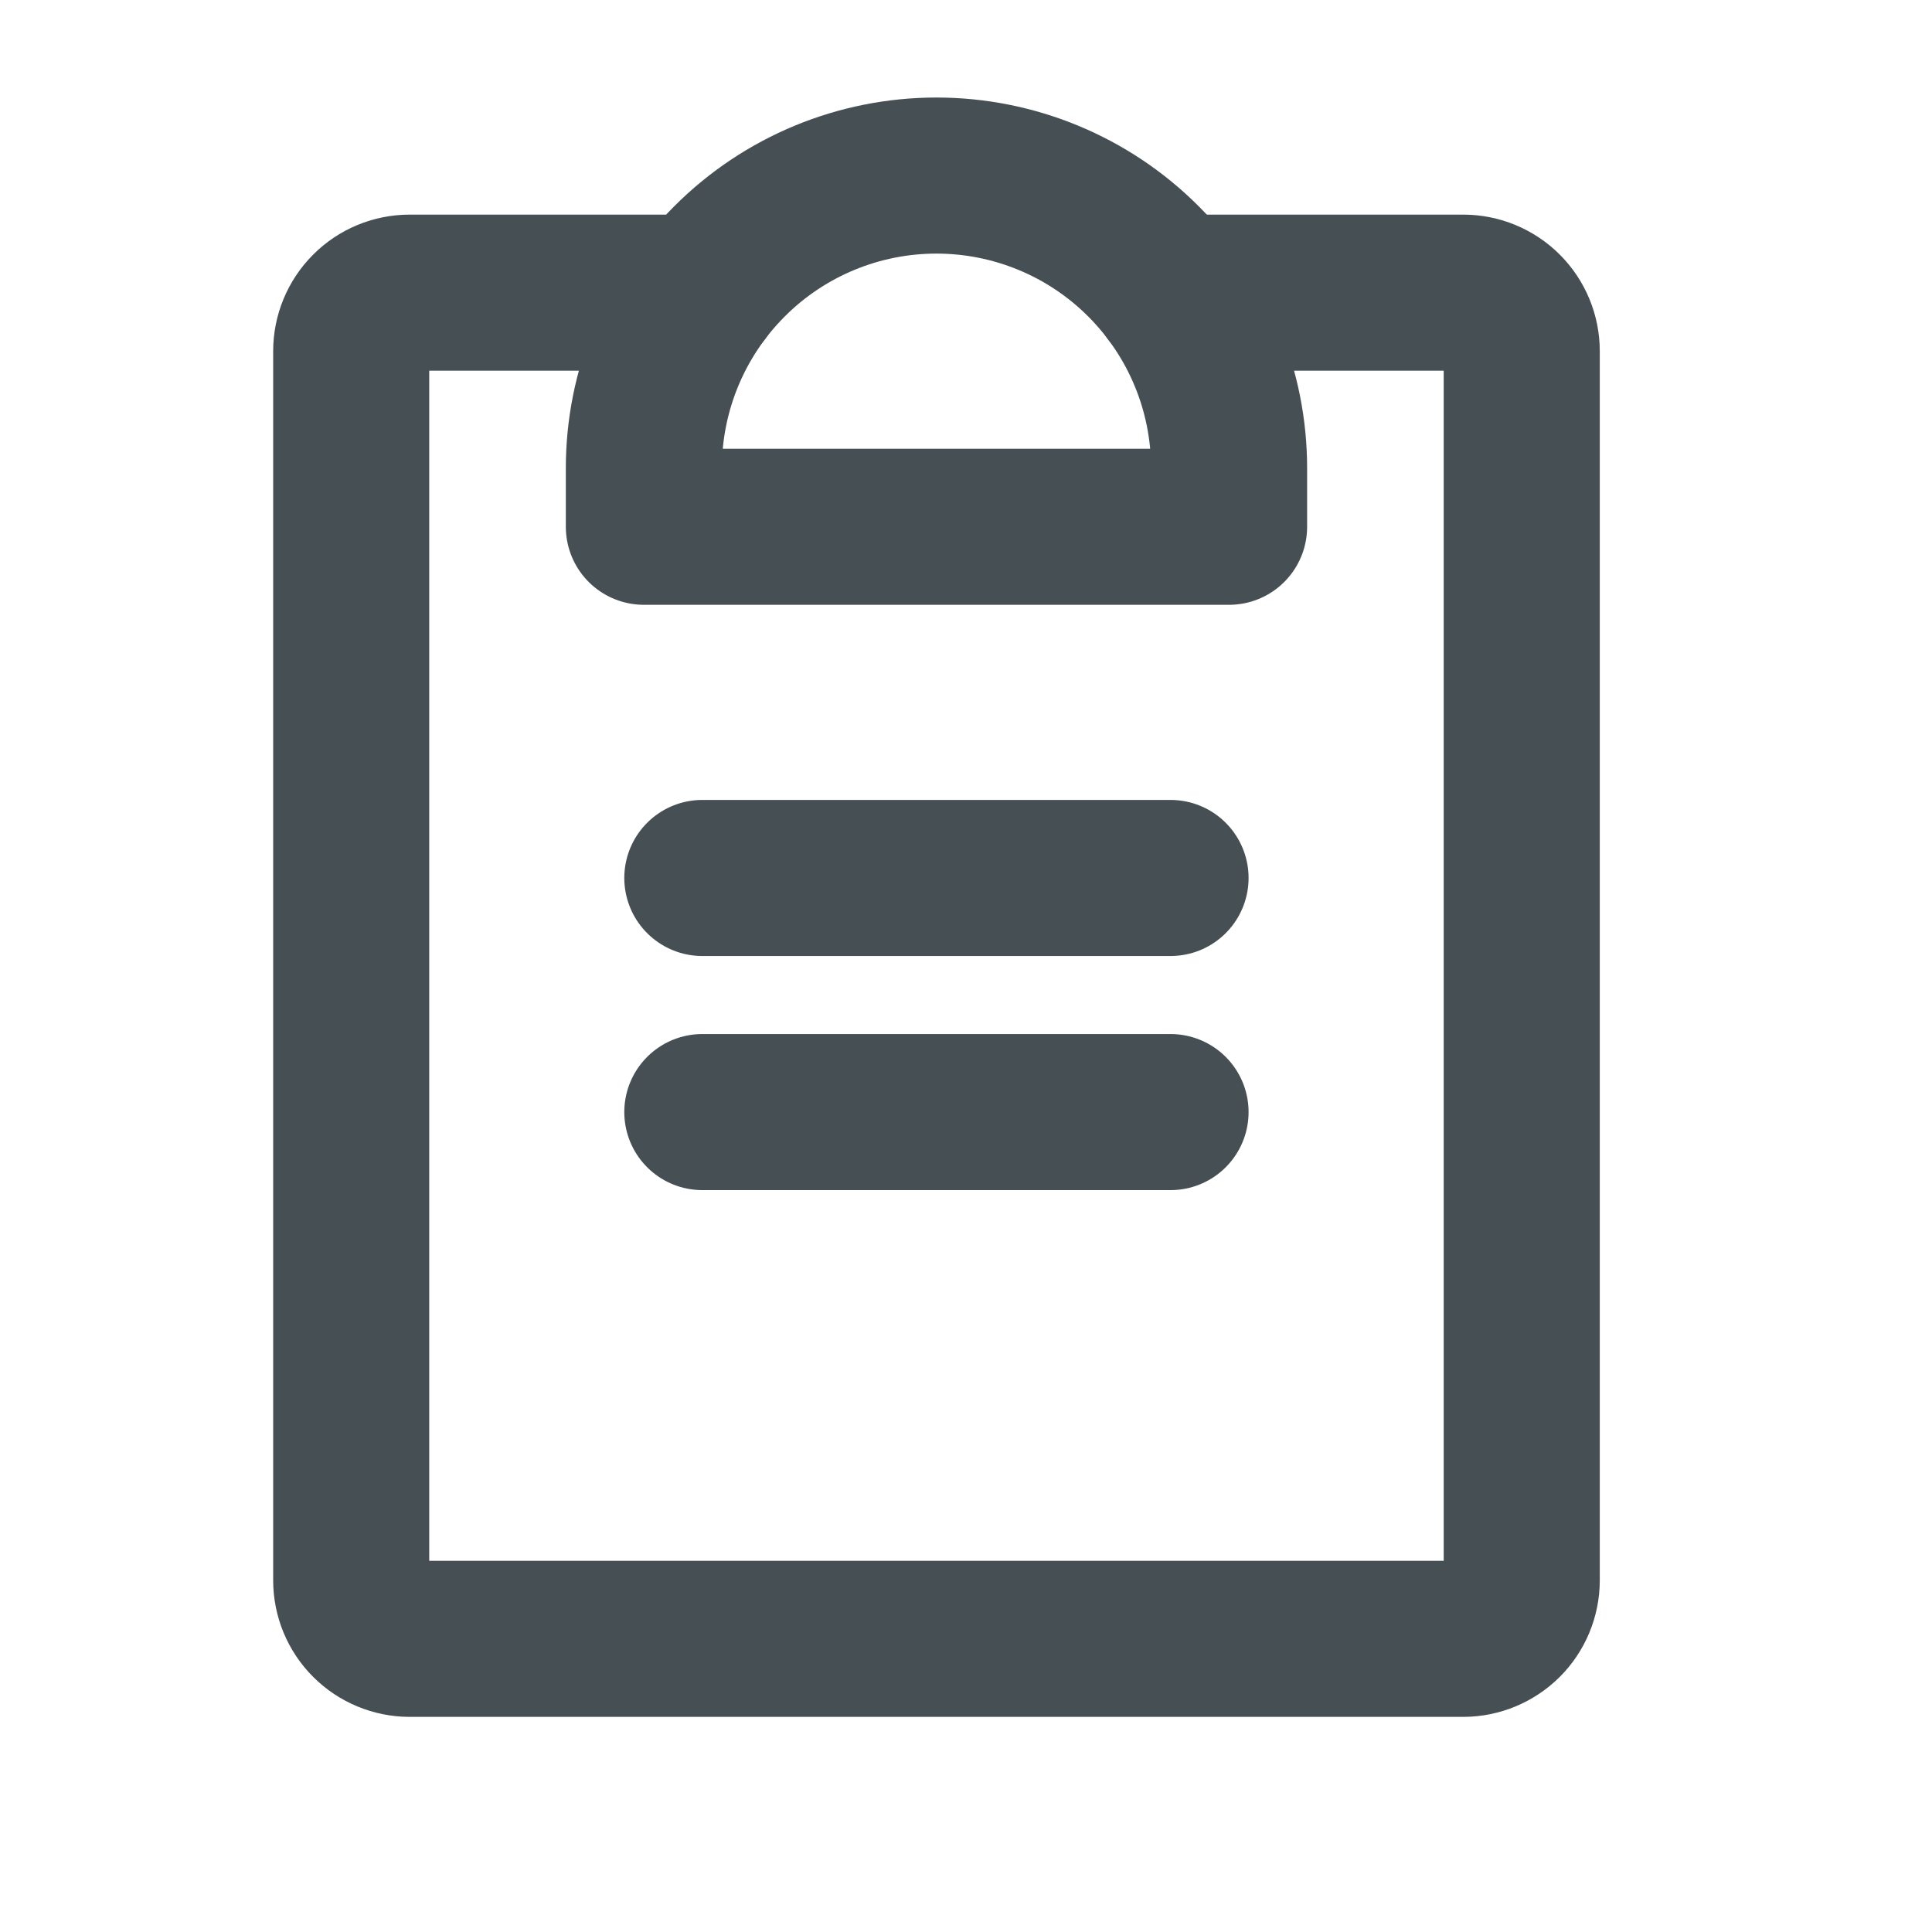 <svg width="23" height="23" viewBox="0 0 23 23" fill="none" xmlns="http://www.w3.org/2000/svg">
<path d="M8.361 13.239H13.935" stroke="#465054" stroke-width="1.858" stroke-linecap="round" stroke-linejoin="round"/>
<path d="M8.361 10.452H13.935" stroke="#465054" stroke-width="1.858" stroke-linecap="round" stroke-linejoin="round"/>
<path d="M13.935 3.484H17.419C17.604 3.484 17.781 3.557 17.912 3.688C18.043 3.819 18.116 3.996 18.116 4.181V18.813C18.116 18.998 18.043 19.175 17.912 19.306C17.781 19.436 17.604 19.51 17.419 19.51H4.877C4.693 19.51 4.515 19.436 4.385 19.306C4.254 19.175 4.181 18.998 4.181 18.813V4.181C4.181 3.996 4.254 3.819 4.385 3.688C4.515 3.557 4.693 3.484 4.877 3.484H8.361" stroke="#465054" stroke-width="1.858" stroke-linecap="round" stroke-linejoin="round"/>
<path d="M7.665 6.271V5.574C7.665 4.65 8.032 3.764 8.685 3.111C9.338 2.457 10.224 2.09 11.148 2.09C12.072 2.09 12.959 2.457 13.612 3.111C14.265 3.764 14.632 4.65 14.632 5.574V6.271H7.665Z" stroke="#465054" stroke-width="1.858" stroke-linecap="round" stroke-linejoin="round"/>
</svg>
